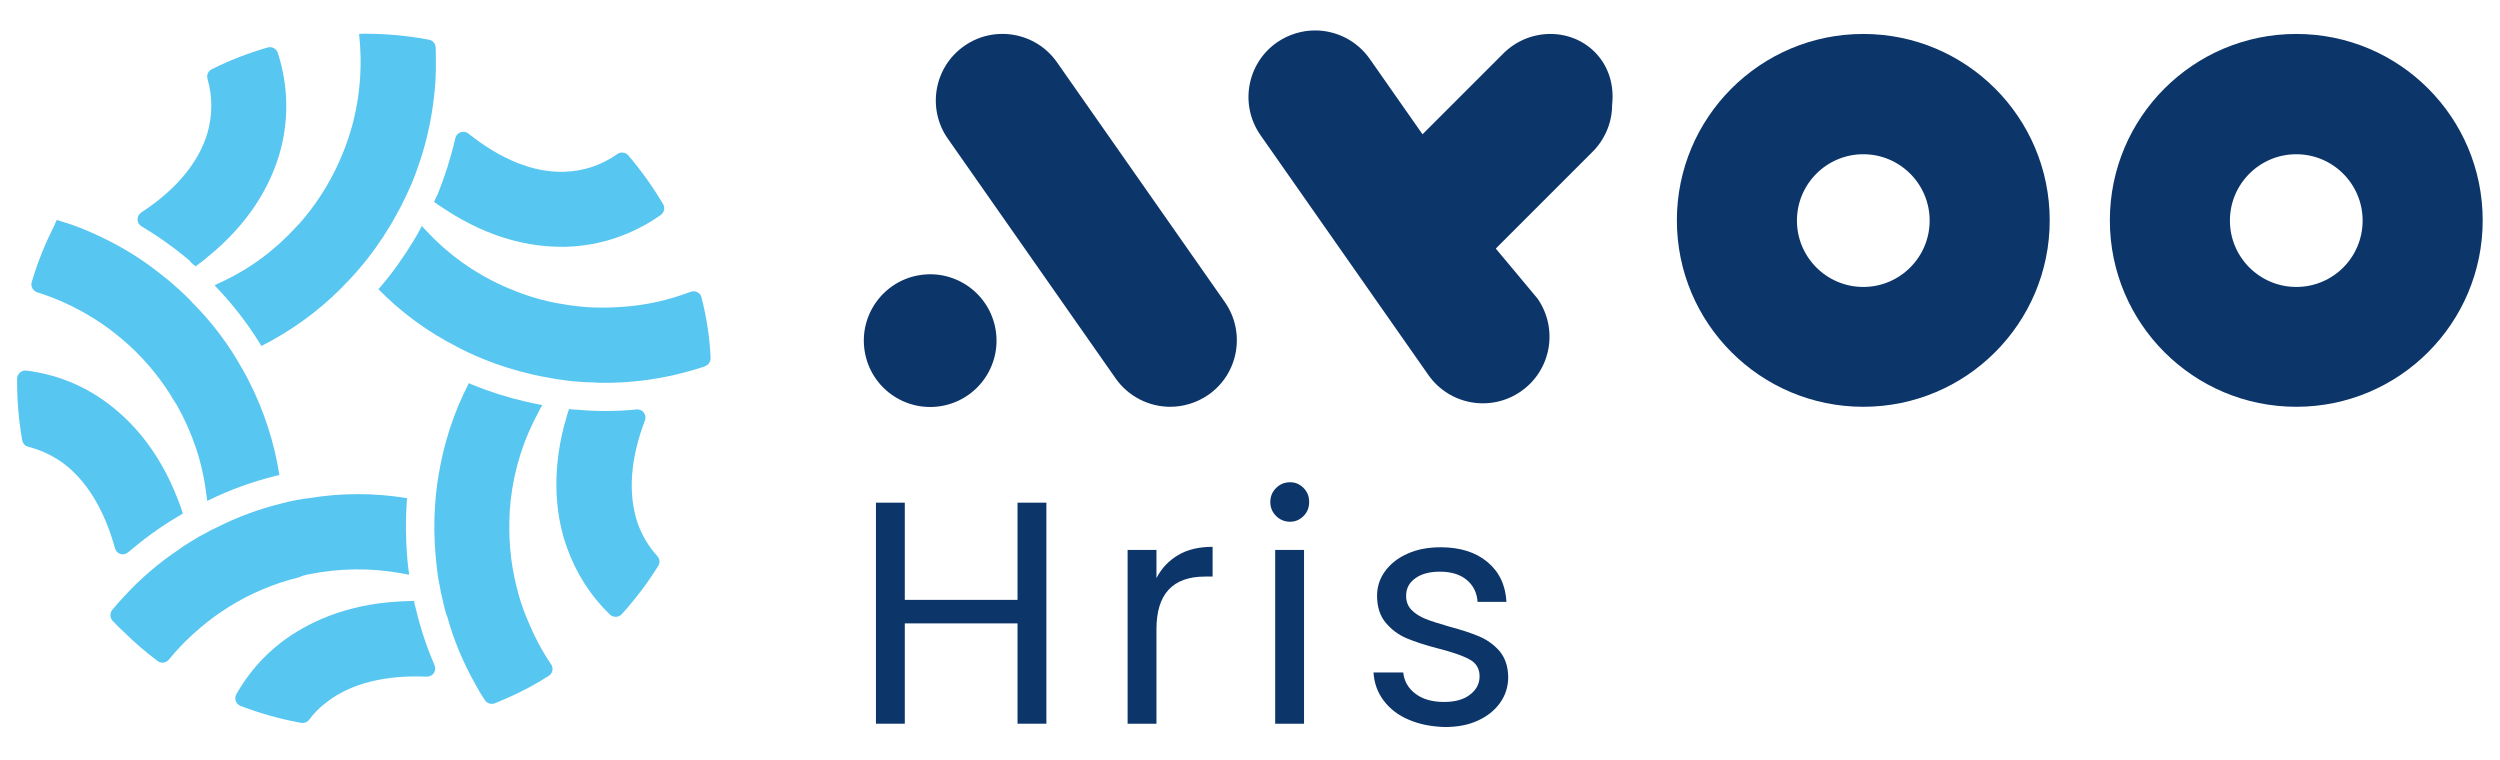 <?xml version="1.0" encoding="utf-8"?>
<!-- Generator: Adobe Illustrator 27.0.0, SVG Export Plug-In . SVG Version: 6.00 Build 0)  -->
<svg version="1.1" id="Layer_1" xmlns="http://www.w3.org/2000/svg" xmlns:xlink="http://www.w3.org/1999/xlink" x="0px" y="0px"
	 viewBox="0 0 1126.5 342.6" style="enable-background:new 0 0 1126.5 342.6;" xml:space="preserve">
<style type="text/css">
	.st0{fill:#0C356A;}
	.st1{fill:#57C6F0;}
</style>
<g>
	<g>
		<path class="st0" d="M471.5,226.5v99.6h-13v-45.2h-50.8v45.2h-13v-99.6h13v43.8h50.8v-43.8H471.5z"/>
		<path class="st0" d="M530.9,250.1c4.2-2.5,9.4-3.7,15.5-3.7v13.4H543c-14.6,0-21.9,7.9-21.9,23.7v42.6h-13v-78.3h13v12.7
			C523.4,256,526.7,252.6,530.9,250.1L530.9,250.1z"/>
		<path class="st0" d="M575,232.5c-1.7-1.7-2.6-3.8-2.6-6.3s0.9-4.6,2.6-6.3c1.7-1.7,3.8-2.6,6.3-2.6s4.4,0.9,6.1,2.6
			c1.7,1.7,2.5,3.8,2.5,6.3s-0.8,4.6-2.5,6.3c-1.7,1.7-3.7,2.6-6.1,2.6S576.7,234.2,575,232.5z M587.6,247.8v78.3h-13v-78.3H587.6z"
			/>
		<path class="st0" d="M634.8,324.3c-4.8-2-8.5-4.9-11.3-8.6c-2.8-3.7-4.3-7.9-4.6-12.7h13.4c0.4,3.9,2.2,7.1,5.5,9.6
			c3.3,2.5,7.6,3.7,12.9,3.7c5,0,8.9-1.1,11.7-3.3c2.9-2.2,4.3-5,4.3-8.3c0-3.3-1.5-6-4.6-7.6c-3.1-1.7-7.8-3.3-14.1-4.9
			c-5.8-1.5-10.6-3.1-14.2-4.6c-3.7-1.6-6.8-3.9-9.4-7c-2.6-3.1-3.9-7.2-3.9-12.2c0-4,1.2-7.7,3.6-11c2.4-3.3,5.8-6,10.1-7.9
			c4.4-2,9.4-2.9,15-2.9c8.7,0,15.7,2.2,21,6.6c5.3,4.4,8.2,10.4,8.6,18h-13c-0.3-4.1-1.9-7.4-4.9-9.9c-3-2.5-7-3.7-12.1-3.7
			c-4.7,0-8.4,1-11.1,3c-2.8,2-4.1,4.6-4.1,7.9c0,2.6,0.8,4.7,2.5,6.4c1.7,1.7,3.8,3,6.3,4c2.5,1,6,2.1,10.5,3.4
			c5.6,1.5,10.2,3,13.7,4.5c3.5,1.5,6.6,3.7,9.1,6.6c2.5,3,3.8,6.8,3.9,11.6c0,4.3-1.2,8.2-3.6,11.6c-2.4,3.4-5.7,6.1-10.1,8.1
			c-4.3,2-9.3,2.9-14.9,2.9C645,327.4,639.6,326.4,634.8,324.3L634.8,324.3z"/>
	</g>
	<g>
		<path class="st0" d="M476.3,28.1c-9.5-13.6-28.2-16.9-41.8-7.4c-13.6,9.5-16.9,28.2-7.4,41.8l75.6,108
			c5.8,8.3,15.2,12.8,24.6,12.8c5.9,0,12-1.8,17.2-5.4c13.6-9.5,16.9-28.2,7.4-41.8L476.3,28.1L476.3,28.1z"/>
		
			<ellipse transform="matrix(0.987 -0.16 0.16 0.987 -19.157 69.156)" class="st0" cx="419.2" cy="153.4" rx="29.9" ry="29.9"/>
		<path class="st0" d="M698.6,15.3c-8.4,0-16,3.5-21.4,9c-0.2,0.2-0.4,0.4-0.6,0.6c-0.2,0.2-0.4,0.4-0.6,0.6
			c-0.2,0.2-0.4,0.4-0.6,0.6c-0.2,0.2-0.4,0.4-0.6,0.6c-0.2,0.2-0.4,0.4-0.6,0.6c-0.2,0.2-0.4,0.4-0.6,0.6c-0.2,0.2-0.4,0.4-0.6,0.6
			c-0.2,0.2-0.4,0.4-0.6,0.6c-0.2,0.2-0.4,0.4-0.6,0.6c-0.2,0.2-0.4,0.4-0.6,0.6c-0.2,0.2-0.4,0.4-0.6,0.6c-0.2,0.2-0.4,0.4-0.6,0.6
			c-0.2,0.2-0.4,0.4-0.6,0.6c-0.2,0.2-0.4,0.4-0.6,0.6c-0.2,0.2-0.4,0.4-0.6,0.6c-0.2,0.2-0.4,0.4-0.6,0.6c-0.2,0.2-0.4,0.4-0.6,0.6
			c-0.2,0.2-0.4,0.4-0.6,0.6c-0.2,0.2-0.4,0.4-0.6,0.6c-0.2,0.2-0.4,0.4-0.6,0.6c-0.2,0.2-0.4,0.4-0.6,0.6c-0.2,0.2-0.4,0.4-0.6,0.6
			c-0.2,0.2-0.4,0.4-0.6,0.6c-0.2,0.2-0.4,0.4-0.6,0.6c-0.2,0.2-0.4,0.4-0.6,0.6c-0.2,0.2-0.4,0.4-0.6,0.6c-0.2,0.2-0.4,0.4-0.6,0.6
			c-0.2,0.2-0.4,0.4-0.6,0.6c-0.2,0.2-0.4,0.4-0.6,0.6c-0.2,0.2-0.4,0.4-0.6,0.6c-0.2,0.2-0.4,0.4-0.6,0.6c-0.2,0.2-0.4,0.4-0.6,0.6
			c-0.2,0.2-0.4,0.4-0.6,0.6c-0.2,0.2-0.4,0.4-0.6,0.6c-0.2,0.2-0.4,0.4-0.6,0.6c-0.2,0.2-0.4,0.4-0.6,0.6c-0.2,0.2-0.4,0.4-0.6,0.6
			c-0.2,0.2-0.4,0.4-0.6,0.6c-0.2,0.2-0.4,0.4-0.6,0.6c-0.2,0.2-0.4,0.4-0.6,0.6c-0.2,0.2-0.4,0.4-0.6,0.6c-0.2,0.2-0.4,0.4-0.6,0.6
			c-0.2,0.2-0.4,0.4-0.6,0.6c-0.2,0.2-0.4,0.4-0.6,0.6c-0.2,0.2-0.4,0.4-0.6,0.6c-0.2,0.2-0.4,0.4-0.6,0.6c-0.2,0.2-0.4,0.4-0.6,0.6
			c-0.2,0.2-0.4,0.4-0.6,0.6c-0.2,0.2-0.4,0.4-0.6,0.6c-0.2,0.2-0.4,0.4-0.6,0.6c-0.2,0.2-0.4,0.4-0.6,0.6c-0.2,0.2-0.4,0.4-0.6,0.6
			c-0.2,0.2-0.4,0.4-0.6,0.6c-0.2,0.2-0.4,0.4-0.6,0.6c-0.2,0.2-0.4,0.4-0.6,0.6c-0.2,0.2-0.4,0.4-0.6,0.6c-0.2,0.2-0.4,0.4-0.6,0.6
			c-0.2,0.2-0.4,0.4-0.6,0.6c-0.2,0.2-0.4,0.4-0.6,0.6c-0.2,0.2-0.4,0.4-0.6,0.6c-0.1,0.1-0.2,0.2-0.2,0.2l-23.8-34
			c-5.8-8.3-15.2-12.8-24.6-12.8c-5.9,0-12,1.8-17.2,5.4c-13.6,9.5-16.9,28.2-7.4,41.8l75.6,108c9.5,13.6,28.2,16.9,41.8,7.4
			c13.6-9.5,16.9-28.2,7.4-41.8L674,112c0,0,0,0,0,0c0.2-0.2,0.4-0.4,0.6-0.6c0.2-0.2,0.4-0.4,0.6-0.6c0.2-0.2,0.4-0.4,0.6-0.6
			c0.2-0.2,0.4-0.4,0.6-0.6c0.2-0.2,0.4-0.4,0.6-0.6c0.2-0.2,0.4-0.4,0.6-0.6c0.2-0.2,0.4-0.4,0.6-0.6c0.2-0.2,0.4-0.4,0.6-0.6
			c0.2-0.2,0.4-0.4,0.6-0.6c0.2-0.2,0.4-0.4,0.6-0.6c0.2-0.2,0.4-0.4,0.6-0.6c0.2-0.2,0.4-0.4,0.6-0.6c0.2-0.2,0.4-0.4,0.6-0.6
			c0.2-0.2,0.4-0.4,0.6-0.6c0.2-0.2,0.4-0.4,0.6-0.6c0.2-0.2,0.4-0.4,0.6-0.6c0.2-0.2,0.4-0.4,0.6-0.6c0.2-0.2,0.4-0.4,0.6-0.6
			c0.2-0.2,0.4-0.4,0.6-0.6c0.2-0.2,0.4-0.4,0.6-0.6c0.2-0.2,0.4-0.4,0.6-0.6c0.2-0.2,0.4-0.4,0.6-0.6c0.2-0.2,0.4-0.4,0.6-0.6
			c0.2-0.2,0.4-0.4,0.6-0.6c0.2-0.2,0.4-0.4,0.6-0.6c0.2-0.2,0.4-0.4,0.6-0.6c0.2-0.2,0.4-0.4,0.6-0.6c0.2-0.2,0.4-0.4,0.6-0.6
			c0.2-0.2,0.4-0.4,0.6-0.6c0.2-0.2,0.4-0.4,0.6-0.6c0.2-0.2,0.4-0.4,0.6-0.6c0.2-0.2,0.4-0.4,0.6-0.6c0.2-0.2,0.4-0.4,0.6-0.6
			c0.2-0.2,0.4-0.4,0.6-0.6c0.2-0.2,0.4-0.4,0.6-0.6c0.2-0.2,0.4-0.4,0.6-0.6c0.2-0.2,0.4-0.4,0.6-0.6c0.2-0.2,0.4-0.4,0.6-0.6
			c0.2-0.2,0.4-0.4,0.6-0.6c0.2-0.2,0.4-0.4,0.6-0.6c0.2-0.2,0.4-0.4,0.6-0.6c0.2-0.2,0.4-0.4,0.6-0.6c0.2-0.2,0.4-0.4,0.6-0.6
			c0.2-0.2,0.4-0.4,0.6-0.6c0.2-0.2,0.4-0.4,0.6-0.6c0.2-0.2,0.4-0.4,0.6-0.6c0.2-0.2,0.4-0.4,0.6-0.6c0.2-0.2,0.4-0.4,0.6-0.6
			c0.2-0.2,0.4-0.4,0.6-0.6c0.2-0.2,0.4-0.4,0.6-0.6c0.2-0.2,0.4-0.4,0.6-0.6c0.2-0.2,0.4-0.4,0.6-0.6c0.2-0.2,0.4-0.4,0.6-0.6
			c0.2-0.2,0.4-0.4,0.6-0.6c0.2-0.2,0.4-0.4,0.6-0.6c0.2-0.2,0.4-0.4,0.6-0.6c0.2-0.2,0.4-0.4,0.6-0.6c0.2-0.2,0.4-0.4,0.6-0.6
			c0.2-0.2,0.4-0.4,0.6-0.6c0.2-0.2,0.4-0.4,0.6-0.6c0.2-0.2,0.4-0.4,0.6-0.6c0.2-0.2,0.4-0.4,0.6-0.6c0.2-0.2,0.4-0.4,0.6-0.6
			c0.2-0.2,0.4-0.4,0.6-0.6c0.2-0.2,0.4-0.4,0.6-0.6c0.2-0.2,0.4-0.4,0.6-0.6c0.2-0.2,0.4-0.4,0.6-0.6c0.2-0.2,0.4-0.4,0.6-0.6
			c0.2-0.2,0.4-0.4,0.6-0.6c0.2-0.2,0.4-0.4,0.6-0.6c0.2-0.2,0.4-0.4,0.6-0.6c0.2-0.2,0.4-0.4,0.6-0.6c5.6-5.4,9.2-13.1,9.2-21.5
			C728.5,28.7,715,15.3,698.6,15.3L698.6,15.3z"/>
		<path class="st0" d="M839.6,15.3c-46.4,0-84,37.6-84,84s37.6,84,84,84s84-37.6,84-84S886,15.3,839.6,15.3z M839.6,129.3
			c-16.5,0-29.9-13.4-29.9-29.9s13.4-29.9,29.9-29.9s29.9,13.4,29.9,29.9S856.1,129.3,839.6,129.3z"/>
		<path class="st0" d="M1034.7,15.3c-46.4,0-84,37.6-84,84s37.6,84,84,84c46.4,0,84-37.6,84-84S1081.2,15.3,1034.7,15.3z
			 M1034.7,129.3c-16.5,0-29.9-13.4-29.9-29.9s13.4-29.9,29.9-29.9c16.5,0,29.9,13.4,29.9,29.9S1051.3,129.3,1034.7,129.3z"/>
	</g>
	<g>
		<path class="st1" d="M187,272.9c0,0,0-0.2-0.1-0.3c-0.1-0.6-0.3-1.2-0.3-1.8c-2.1,0-4.2,0.1-6.2,0.2h-0.1
			c-25.1,1.3-42.3,9.9-53.5,18.4c-8.4,6.4-15.2,14.4-20.3,23.4c-1.1,2-0.2,4.5,1.9,5.3c8.7,3.3,17.8,5.9,27.2,7.6
			c1.4,0.3,2.9-0.3,3.7-1.4c2.2-3,4.9-5.7,8-8c10.9-8.4,26.4-12.2,44.9-11.4c2.8,0.1,4.7-2.6,3.6-5.2c-3.5-8-6.3-16.5-8.4-25.3
			L187,272.9L187,272.9z"/>
		<path class="st1" d="M232.8,264.5c-1.4-5.5-2.4-11.2-2.9-17.1c-0.5-5.7-0.5-11.5-0.2-17.2c0.1-1.6,0.3-3.1,0.4-4.7
			c1.6-14.2,5.9-27.8,12.8-40.3c0.4-0.9,0.9-1.8,1.5-2.7c-0.3,0-0.5-0.1-0.7-0.1c-2-0.4-4.2-0.8-6.7-1.4c-8.3-1.9-16.5-4.5-24.3-7.7
			c-0.5-0.2-0.9-0.4-1.4-0.7c-6.8,13.1-11.3,27.1-13.7,41.6c-0.7,4.2-1.2,8.5-1.5,12.7c-0.6,7.8-0.5,15.6,0.2,23.6
			c0.3,2.7,0.5,5.4,0.9,8.1c0.2,1.4,0.4,2.9,0.7,4.2c0.5,3,1.1,5.8,1.8,8.6v0.1c0.5,2.1,1,4.2,1.7,6.2h0.1
			c2.9,10.6,7.1,20.6,12.4,30.1c1.4,2.6,2.9,5.2,4.6,7.7c1,1.5,2.8,2,4.5,1.4c2.1-0.9,4.2-1.8,6.3-2.7c6.3-2.8,12.3-6,18-9.7
			c1.8-1.1,2.2-3.5,1-5.2c-4.3-6.3-7.8-13.1-10.7-20.2C235.6,274.4,234,269.6,232.8,264.5L232.8,264.5z"/>
		<path class="st1" d="M290.6,189.5c1-2.6-1.1-5.3-3.8-5c-4.7,0.5-9.5,0.7-14.3,0.7c-4.1,0-8.4-0.2-12.5-0.6c-0.6,0-1.1,0-1.7-0.1
			c-0.6,0-1.2-0.1-1.9-0.2c-0.7,2.1-1.3,4.1-1.8,6.2c-0.1,0.2-0.2,0.3-0.2,0.4c-6.3,24-3.6,42.9,1.1,55.9
			c4.1,11.5,10.7,21.8,19.3,30.1c1.5,1.4,3.9,1.4,5.3-0.1c6.2-6.8,11.7-14.1,16.5-21.8c0.9-1.4,0.7-3.2-0.4-4.4
			c-3.9-4.3-6.9-9.3-8.9-14.9C282.9,222.6,284,206.7,290.6,189.5L290.6,189.5z"/>
		<path class="st1" d="M316.1,134c-0.5-2.1-2.8-3.3-4.9-2.5c-10.1,3.8-20.6,6.2-31.4,6.8c-5.1,0.4-10.1,0.4-15.2,0.1
			c-5.7-0.4-11.4-1.3-17.1-2.5c-5.7-1.3-11.1-3-16.4-5.2c-1.5-0.6-3-1.2-4.5-1.9c-13.1-5.9-24.8-14.3-34.5-24.8l-0.1-0.1
			c-0.7-0.7-1.3-1.3-1.9-2.1c-0.1,0.2-0.2,0.4-0.3,0.6c-1,2-2.2,4-3.4,6c-4.5,7.4-9.5,14.5-14.9,20.8c-0.3,0.3-0.7,0.8-1,1.1
			c10.4,10.6,22.2,19.2,35.3,25.9c3.8,2,7.6,3.8,11.6,5.4c7.2,3,14.6,5.3,22.4,7.1c2.7,0.6,5.4,1.2,8.1,1.6c1.4,0.3,2.8,0.5,4.1,0.7
			c3,0.5,5.9,0.8,8.9,1c2.1,0.2,4.2,0.3,6.4,0.3c1.6,0.2,3.3,0.2,5,0.2c9.2,0,18.5-0.9,27.6-2.7c6-1.2,11.9-2.8,17.7-4.7v-0.1
			c0,0,0,0,0,0c1.6-0.4,2.7-2.1,2.6-3.8C319.8,151.8,318.3,142.7,316.1,134L316.1,134z"/>
		<path class="st1" d="M195.6,91c1.7,1.2,3.4,2.4,5.1,3.4l0.1,0.1c20.2,13.2,38.4,16.7,52.2,16.7h1.9c15.5-0.4,30.3-5.5,42.8-14.3
			c1.6-1.1,2.1-3.3,1.1-4.9c-4.6-7.8-9.9-15.2-15.7-22c-1.2-1.4-3.4-1.7-4.9-0.6c-7.1,5-15.3,7.8-24.1,8c-13.8,0.4-28.5-5.6-43-17.2
			c-2.1-1.7-5.3-0.6-5.9,2c-2,8.7-4.7,17.2-8,25.4c-0.3,0.5-0.5,1.1-0.8,1.6C196.1,89.9,195.9,90.3,195.6,91L195.6,91L195.6,91z"/>
		<path class="st1" d="M99.3,127.3c-0.8,0.4-1.7,0.8-2.6,1.2c0.3,0.2,0.4,0.3,0.4,0.5c7.5,7.8,14.2,16.4,19.9,25.6
			c0.3,0.4,0.5,0.8,0.8,1.3c13.2-6.7,25.2-15.3,35.7-25.8c3-3,5.9-6.1,8.6-9.3c5.1-5.9,9.6-12.3,13.7-19.1c1.4-2.4,2.8-4.8,4.1-7.3
			c0.7-1.2,1.3-2.5,1.9-3.7c1.3-2.6,2.5-5.3,3.7-8c0.8-1.9,1.6-4,2.3-6c3.8-10.3,6.3-20.9,7.6-31.7c0.8-5.9,1.1-11.9,1-17.9
			c0-1.9,0-3.9-0.1-5.8c-0.1-1.7-1.3-3.1-3-3.4c-9.4-1.8-19.1-2.7-29-2.7c-0.8,0-1.6,0-2.5,0.1c1.5,13.4,0.6,26.4-2.5,39v0.1
			c-1.3,5-2.9,9.9-4.8,14.6c-4.3,10.6-10.1,20.4-17.4,29.2c-4.8,5.8-4.9,5.8-0.2,0.1c-1,1.3-2.1,2.5-3.2,3.7
			C124.2,112.5,112.6,121.2,99.3,127.3L99.3,127.3z"/>
		<path class="st1" d="M86.8,118.9c0.4,0.3,0.8,0.8,1.3,1.1c1.6-1.1,3.1-2.3,4.6-3.5c1-0.8,1-0.8,0.1-0.1c19.9-15.9,28.9-33,33-46.6
			c4.5-15.1,4.2-31.1-0.6-45.9c-0.6-1.9-2.6-3.1-4.6-2.5c-8.7,2.5-17.2,5.8-25.2,9.8c-1.6,0.8-2.4,2.6-1.9,4.3
			c2.3,8,2.3,16.4-0.1,24.7c-4,13.2-14.2,25.4-29.7,35.5c-2.3,1.5-2.3,4.9,0.1,6.3c7.7,4.6,15,9.8,21.7,15.5
			C85.8,118,86.3,118.5,86.8,118.9L86.8,118.9z"/>
		<path class="st1" d="M139,258.8c13.8-2.8,28.1-3,42.3-0.4c1,0.2,2.1,0.4,3.1,0.6c-0.1-0.2-0.1-0.4-0.1-0.7
			c-0.3-2.1-0.6-4.4-0.8-6.8c-0.7-8.8-0.8-17.3-0.2-25.5c0-0.5,0.1-1,0.2-1.5c-14.8-2.5-29.5-2.4-43.9-0.1
			c-4.2,0.5-8.4,1.3-12.5,2.4c-10.3,2.5-20.3,6.2-29.7,11c-1.3,0.5-2.5,1.2-3.8,1.9c-2.6,1.3-5.2,2.8-7.7,4.4
			c-1.8,1.1-3.6,2.2-5.3,3.5c-9,6-17.4,13.2-24.8,21.3c-1.8,1.9-3.6,3.9-5.2,5.9c-1.2,1.5-1.1,3.6,0.2,5c1.8,1.9,3.6,3.7,5.5,5.4
			c4.6,4.6,9.6,8.8,14.8,12.7c1.6,1.2,3.8,0.8,5-0.7c4.4-5.4,9.4-10.4,14.6-14.7c3.9-3.3,7.9-6.2,12.2-8.9
			c9.8-6.2,20.6-10.7,31.9-13.5C136.2,259.4,137.5,259.1,139,258.8L139,258.8z"/>
		<path class="st1" d="M54.5,152.4c8.9,7.4,16.6,16.3,22.7,26.1c0,0.1,0.1,0.1,0.1,0.2v0.1c0.8,1.2,1.5,2.4,2.3,3.6
			c7,12.3,11.7,26,13.4,40.6c0.2,0.8,0.3,1.8,0.3,2.7c0.2-0.1,0.4-0.3,0.7-0.3c9.6-4.7,19.8-8.4,30.3-11c0.5-0.2,1.1-0.3,1.6-0.3
			c-2.3-14.7-6.9-28.8-13.4-41.7c-1.9-3.8-4-7.5-6.2-11.1c-5.5-9-12.1-17.4-19.6-24.9c-0.8-1-1.9-2-2.9-3c-2.1-2.1-4.4-4.1-6.7-6.1
			c-1.7-1.4-3.4-2.8-5.1-4.1c-8.5-6.8-17.8-12.4-27.7-17c-5.3-2.5-10.7-4.7-16.5-6.4c-0.7-0.3-1.4-0.4-2.2-0.7
			c-0.3,0.7-0.7,1.4-1,2.2c-4.1,8.2-7.7,16.8-10.3,25.8c-0.6,1.9,0.5,3.9,2.4,4.6c9,2.8,17.6,6.8,25.4,11.7
			C46.5,146.1,50.6,149.1,54.5,152.4L54.5,152.4z"/>
		<path class="st1" d="M79.4,233.2c0.5-0.3,1-0.7,1.6-0.9c0.4-0.3,0.9-0.7,1.4-0.9c-0.6-2-1.3-3.9-2-5.7c-9-23.7-22.4-37.4-34-45.5
			C36,172.9,24.2,168.5,11.9,167c-2.2-0.3-4.2,1.5-4.2,3.7c0,0.4,0,0.7,0,1.1c0,9.1,0.8,18,2.3,26.6c0.3,1.4,1.3,2.6,2.7,2.9
			c5.1,1.3,10,3.5,14.5,6.5c11.3,7.8,19.7,21.4,24.6,39.2c0.7,2.7,3.9,3.7,6,1.8C64.5,243.1,71.7,237.8,79.4,233.2L79.4,233.2z"/>
	</g>
</g>
</svg>
